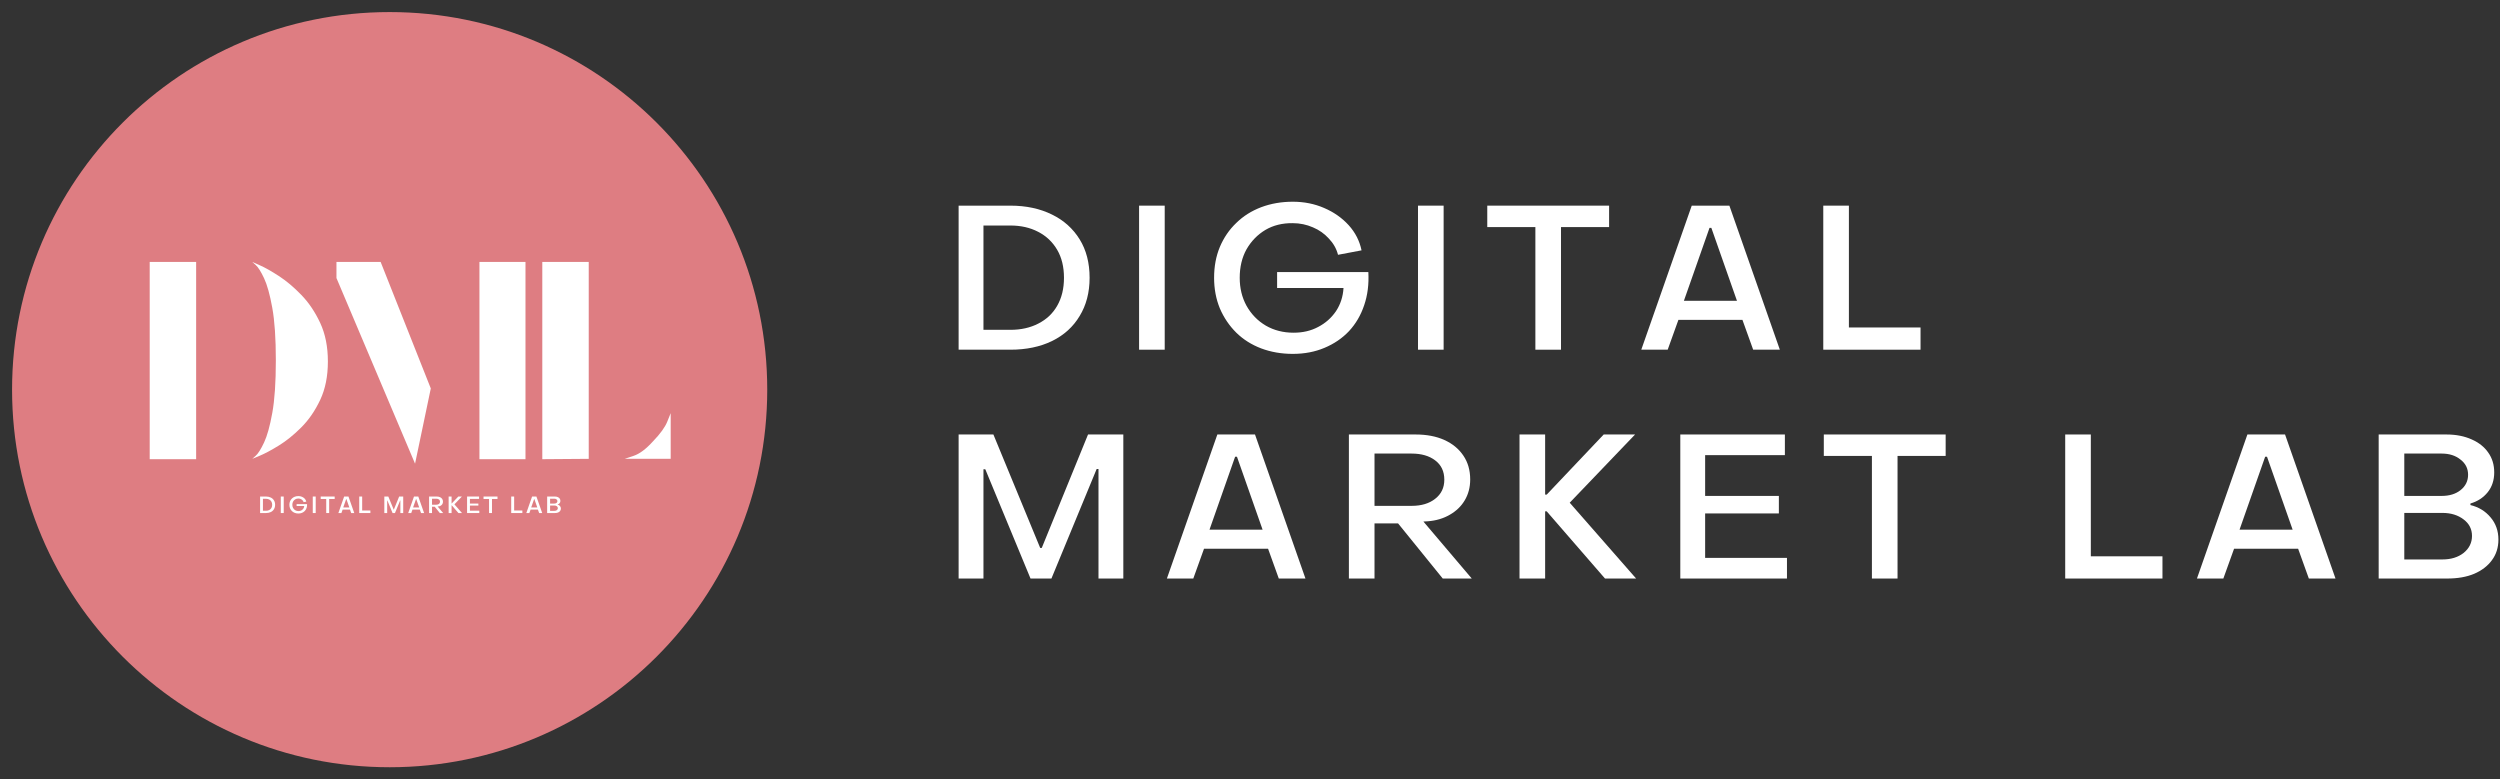<svg xmlns="http://www.w3.org/2000/svg" width="1450" height="452" viewBox="0 0 1450 452" fill="none"><rect x="0" y="0" width="1450" height="452" fill="#333333" stroke="none"/><path d="M556 202.825V119.274H586.024C595.197 119.274 603.234 121.018 610.133 124.43C616.995 127.766 622.34 132.58 626.207 138.835C630.035 145.014 631.969 152.444 631.969 161.125C631.969 169.617 630.035 177.009 626.207 183.264C622.454 189.557 617.108 194.409 610.133 197.821C603.234 201.157 595.197 202.825 586.024 202.825H556ZM570.405 191.301H586.024C592.165 191.301 597.586 190.087 602.248 187.661C606.987 185.235 610.626 181.823 613.166 177.35C615.782 172.801 617.108 167.418 617.108 161.125C617.108 154.757 615.782 149.374 613.166 144.901C610.512 140.352 606.835 136.864 602.097 134.438C597.434 132.012 592.089 130.799 586.024 130.799H570.405V191.301Z" fill="white"></path><path d="M660.669 202.825V119.274H675.529V202.825H660.669Z" fill="white"></path><path d="M749.819 205.251C743.223 205.251 737.119 204.19 731.471 202.067C725.898 199.944 721.084 196.911 717.066 192.969C713.009 188.95 709.825 184.25 707.513 178.867C705.276 173.408 704.177 167.494 704.177 161.125C704.177 154.567 705.276 148.616 707.513 143.233C709.825 137.774 713.009 133.149 717.066 129.282C721.084 125.34 725.898 122.307 731.471 120.184C737.119 118.061 743.223 117 749.819 117C756.377 117 762.442 118.213 768.015 120.639C773.663 123.065 778.402 126.401 782.268 130.647C786.097 134.893 788.561 139.745 789.698 145.204L776.051 147.782C775.141 144.256 773.36 141.11 770.744 138.38C768.204 135.575 765.134 133.376 761.494 131.86C757.855 130.268 753.951 129.434 749.819 129.434C743.829 129.358 738.522 130.647 733.897 133.376C729.348 136.106 725.709 139.859 722.979 144.597C720.326 149.374 719.037 154.871 719.037 161.125C719.037 167.115 720.326 172.498 722.979 177.35C725.709 182.203 729.424 186.069 734.2 188.875C738.939 191.604 744.284 192.969 750.273 192.969C755.619 192.969 760.357 191.869 764.527 189.633C768.773 187.434 772.185 184.401 774.838 180.535C777.454 176.592 778.932 172.119 779.236 167.039H740.721V157.79H793.641C794.02 164.765 793.224 171.209 791.215 177.047C789.281 182.809 786.362 187.813 782.42 192.059C778.477 196.229 773.701 199.451 768.166 201.763C762.707 204.076 756.566 205.251 749.819 205.251Z" fill="white"></path><path d="M822.443 202.825V119.274H837.303V202.825H822.443Z" fill="white"></path><path d="M890.519 202.825V131.708H862.618V119.274H933.28V131.708H905.379V202.825H890.519Z" fill="white"></path><path d="M951.942 202.825L981.208 119.274H1003.04L1032.31 202.825H1016.84L1010.62 185.538H973.474L967.257 202.825H951.942ZM976.659 174.469H1007.44L992.58 132.163H991.519L976.659 174.469Z" fill="white"></path><path d="M1057.5 202.825V119.274H1072.36V189.936H1113.91V202.825H1057.5Z" fill="white"></path><path d="M556 335.55V252H576.167L603.31 317.809H604.22L631.059 252H651.529V335.55H637.124V272.016H636.063L609.83 335.55H597.699L571.467 272.167H570.405V335.55H556Z" fill="white"></path><path d="M676.798 335.55L706.063 252H727.899L757.164 335.55H741.697L735.48 318.264H698.33L692.113 335.55H676.798ZM701.514 307.195H732.296L717.436 264.889H716.374L701.514 307.195Z" fill="white"></path><path d="M782.356 335.55V252H821.023C827.468 252 833.04 253.061 837.703 255.184C842.441 257.307 846.119 260.34 848.772 264.282C851.388 268.149 852.715 272.736 852.715 278.081C852.715 282.63 851.653 286.686 849.53 290.212C847.483 293.661 844.602 296.429 840.887 298.552C837.248 300.675 833.002 301.963 828.15 302.342L825.572 302.494L853.624 335.55H836.793L810.864 303.556H797.217V335.55H782.356ZM797.217 293.396H818.749C824.397 293.396 828.946 292.031 832.396 289.302C835.921 286.573 837.703 282.895 837.703 278.233C837.703 273.38 835.921 269.665 832.396 267.012C828.946 264.396 824.397 263.069 818.749 263.069H797.217V293.396Z" fill="white"></path><path d="M881.318 335.55V252H896.178V286.876H897.088L930.145 252H948.341L910.432 291.576L948.947 335.55H930.903L897.088 296.58H896.178V335.55H881.318Z" fill="white"></path><path d="M974.574 335.55V252H1035.23V263.979H988.979V287.634H1031.74V297.793H988.979V323.571H1036.44V335.55H974.574Z" fill="white"></path><path d="M1085.71 335.55V264.434H1057.81V252H1128.48V264.434H1100.57V335.55H1085.71Z" fill="white"></path><path d="M1197.82 335.55V252H1212.68V322.661H1254.23V335.55H1197.82Z" fill="white"></path><path d="M1274.23 335.55L1303.49 252H1325.33L1354.59 335.55H1339.13L1332.91 318.264H1295.76L1289.54 335.55H1274.23ZM1298.94 307.195H1329.72L1314.86 264.889H1313.8L1298.94 307.195Z" fill="white"></path><path d="M1379.63 335.55V252H1418.9C1424.55 252 1429.44 252.986 1433.61 254.881C1437.74 256.701 1440.93 259.241 1443.16 262.463C1445.48 265.723 1446.65 269.552 1446.65 273.987C1446.65 278.536 1445.36 282.403 1442.86 285.511C1440.32 288.658 1436.98 290.818 1432.85 292.031V292.941C1437.59 294.078 1441.5 296.429 1444.53 300.068C1447.56 303.631 1449.08 307.915 1449.08 312.957C1449.08 317.62 1447.79 321.6 1445.29 324.936C1442.86 328.272 1439.41 330.925 1434.97 332.821C1430.62 334.641 1425.42 335.55 1419.36 335.55H1379.63ZM1394.49 287.634H1416.17C1420.61 287.634 1424.25 286.535 1427.09 284.298C1430.01 281.986 1431.49 278.991 1431.49 275.352C1431.49 271.712 1430.01 268.793 1427.09 266.557C1424.25 264.244 1420.61 263.069 1416.17 263.069H1394.49V287.634ZM1394.49 324.481H1416.63C1421.56 324.481 1425.65 323.23 1428.91 320.69C1432.13 318.075 1433.76 314.776 1433.76 310.834C1433.76 306.891 1432.13 303.707 1428.91 301.281C1425.65 298.779 1421.56 297.49 1416.63 297.49H1394.49V324.481Z" fill="white"></path><path d="M7 226C7 346.95 105.05 445 226 445C346.95 445 445 346.95 445 226C445 105.05 346.95 7 226 7C105.05 7 7 105.05 7 226Z" fill="#DE7D82"></path><path d="M86.827 266.331V151.928H113.759V266.331H86.827ZM146.324 266.122C146.324 266.122 147.006 265.51 148.375 264.279C149.753 263.041 151.348 260.502 153.156 256.664C154.965 252.83 156.551 247.115 157.92 239.521C159.298 231.919 159.989 221.752 159.989 209.025C159.989 196.29 159.298 186.123 157.92 178.529C156.551 170.927 154.965 165.207 153.156 161.369C151.348 157.535 149.753 155.001 148.375 153.771C147.006 152.545 146.324 151.928 146.324 151.928C146.324 151.928 147.801 152.585 150.757 153.893C153.721 155.193 157.381 157.257 161.728 160.082C166.075 162.899 170.412 166.55 174.75 171.036C179.097 175.522 182.752 180.946 185.721 187.31C188.686 193.673 190.172 201.128 190.172 209.669C190.172 218.214 188.686 225.629 185.721 231.923C182.752 238.217 179.097 243.537 174.75 247.884C170.412 252.222 166.075 255.725 161.728 258.403C157.381 261.08 153.721 263.041 150.757 264.279C147.801 265.51 146.324 266.122 146.324 266.122Z" fill="white"></path><path d="M240.732 268.939L195.145 161.264V151.928H220.772L249.86 225.299L240.732 268.939ZM278.078 266.331V151.928H304.783V266.331H278.078Z" fill="white"></path><path d="M314.533 266.331V151.928H341.465V266.122L314.533 266.331ZM362.294 266.122C362.294 266.122 364.032 265.544 367.51 264.383C370.987 263.227 374.747 260.402 378.793 255.916C382.988 251.57 385.735 247.771 387.035 244.511C388.343 241.255 388.999 239.625 388.999 239.625V266.122H362.294Z" fill="white"></path><path d="M150.854 297.565V287.985H154.297C155.349 287.985 156.27 288.185 157.061 288.576C157.848 288.958 158.461 289.51 158.904 290.227C159.343 290.936 159.565 291.788 159.565 292.783C159.565 293.757 159.343 294.605 158.904 295.322C158.474 296.043 157.861 296.6 157.061 296.991C156.27 297.373 155.349 297.565 154.297 297.565H150.854ZM152.506 296.243H154.297C155.001 296.243 155.623 296.104 156.157 295.826C156.701 295.548 157.118 295.157 157.409 294.644C157.709 294.122 157.861 293.505 157.861 292.783C157.861 292.053 157.709 291.436 157.409 290.923C157.105 290.401 156.683 290.001 156.14 289.723C155.605 289.445 154.992 289.306 154.297 289.306H152.506V296.243Z" fill="white"></path><path d="M162.855 297.565V287.985H164.559V297.565H162.855Z" fill="white"></path><path d="M173.077 297.843C172.321 297.843 171.621 297.721 170.973 297.477C170.334 297.234 169.782 296.886 169.322 296.434C168.857 295.973 168.491 295.435 168.226 294.817C167.97 294.191 167.844 293.513 167.844 292.783C167.844 292.031 167.97 291.349 168.226 290.731C168.491 290.106 168.857 289.575 169.322 289.132C169.782 288.68 170.334 288.332 170.973 288.089C171.621 287.845 172.321 287.724 173.077 287.724C173.829 287.724 174.524 287.863 175.163 288.141C175.811 288.419 176.354 288.802 176.798 289.288C177.237 289.775 177.519 290.332 177.65 290.958L176.085 291.253C175.981 290.849 175.776 290.488 175.476 290.175C175.185 289.853 174.833 289.601 174.416 289.428C173.999 289.245 173.551 289.149 173.077 289.149C172.39 289.141 171.782 289.288 171.251 289.601C170.73 289.914 170.313 290.345 170 290.888C169.695 291.436 169.548 292.066 169.548 292.783C169.548 293.47 169.695 294.087 170 294.643C170.313 295.2 170.739 295.643 171.286 295.965C171.83 296.278 172.442 296.434 173.129 296.434C173.742 296.434 174.285 296.308 174.764 296.052C175.25 295.8 175.642 295.452 175.946 295.009C176.246 294.557 176.415 294.044 176.45 293.461H172.034V292.401H178.102C178.145 293.2 178.054 293.939 177.824 294.609C177.602 295.269 177.267 295.843 176.815 296.33C176.363 296.808 175.815 297.178 175.181 297.443C174.555 297.708 173.851 297.843 173.077 297.843Z" fill="white"></path><path d="M181.406 297.564V287.984H183.11V297.564H181.406Z" fill="white"></path><path d="M189.21 297.565V289.41H186.011V287.985H194.113V289.41H190.914V297.565H189.21Z" fill="white"></path><path d="M196.253 297.565L199.609 287.985H202.112L205.468 297.565H203.694L202.981 295.582H198.722L198.009 297.565H196.253ZM199.087 294.313H202.616L200.912 289.462H200.791L199.087 294.313Z" fill="white"></path><path d="M208.356 297.565V287.985H210.06V296.087H214.824V297.565H208.356Z" fill="white"></path><path d="M222.909 297.564V287.984H225.222L228.334 295.53H228.438L231.515 287.984H233.863V297.564H232.211V290.279H232.089L229.081 297.564H227.69L224.683 290.297H224.561V297.564H222.909Z" fill="white"></path><path d="M236.761 297.565L240.116 287.985H242.62L245.976 297.565H244.202L243.489 295.582H239.23L238.517 297.565H236.761ZM239.595 294.313H243.124L241.42 289.462H241.299L239.595 294.313Z" fill="white"></path><path d="M248.864 297.565V287.985H253.298C254.037 287.985 254.676 288.106 255.21 288.35C255.754 288.593 256.175 288.941 256.48 289.393C256.779 289.836 256.932 290.362 256.932 290.975C256.932 291.497 256.81 291.962 256.566 292.366C256.332 292.762 256.001 293.079 255.575 293.322C255.158 293.566 254.671 293.713 254.115 293.757L253.819 293.774L257.036 297.565H255.106L252.133 293.896H250.568V297.565H248.864ZM250.568 292.731H253.037C253.685 292.731 254.206 292.575 254.602 292.262C255.006 291.949 255.21 291.527 255.21 290.992C255.21 290.436 255.006 290.01 254.602 289.706C254.206 289.406 253.685 289.254 253.037 289.254H250.568V292.731Z" fill="white"></path><path d="M260.212 297.565V287.985H261.916V291.984H262.02L265.81 287.985H267.897L263.55 292.522L267.966 297.565H265.897L262.02 293.096H261.916V297.565H260.212Z" fill="white"></path><path d="M270.903 297.564V287.984H277.858V289.358H272.555V292.07H277.458V293.235H272.555V296.191H277.997V297.564H270.903Z" fill="white"></path><path d="M283.648 297.564V289.41H280.449V287.984H288.551V289.41H285.352V297.564H283.648Z" fill="white"></path><path d="M296.503 297.565V287.985H298.207V296.087H302.971V297.565H296.503Z" fill="white"></path><path d="M305.263 297.565L308.618 287.985H311.122L314.478 297.565H312.704L311.991 295.582H307.732L307.019 297.565H305.263ZM308.097 294.313H311.626L309.922 289.462H309.801L308.097 294.313Z" fill="white"></path><path d="M317.349 297.565V287.985H321.852C322.499 287.985 323.06 288.098 323.538 288.315C324.012 288.524 324.377 288.815 324.634 289.184C324.899 289.558 325.033 289.997 325.033 290.506C325.033 291.027 324.886 291.471 324.599 291.827C324.308 292.188 323.925 292.436 323.451 292.575V292.679C323.995 292.809 324.442 293.079 324.79 293.496C325.138 293.905 325.312 294.396 325.312 294.974C325.312 295.509 325.164 295.965 324.877 296.347C324.599 296.73 324.203 297.034 323.695 297.252C323.195 297.46 322.599 297.565 321.904 297.565H317.349ZM319.053 292.07H321.539C322.047 292.07 322.465 291.944 322.791 291.688C323.125 291.423 323.295 291.079 323.295 290.662C323.295 290.245 323.125 289.91 322.791 289.654C322.465 289.389 322.047 289.254 321.539 289.254H319.053V292.07ZM319.053 296.295H321.591C322.156 296.295 322.625 296.152 322.999 295.861C323.369 295.561 323.556 295.183 323.556 294.731C323.556 294.279 323.369 293.913 322.999 293.635C322.625 293.348 322.156 293.201 321.591 293.201H319.053V296.295Z" fill="white"></path></svg>